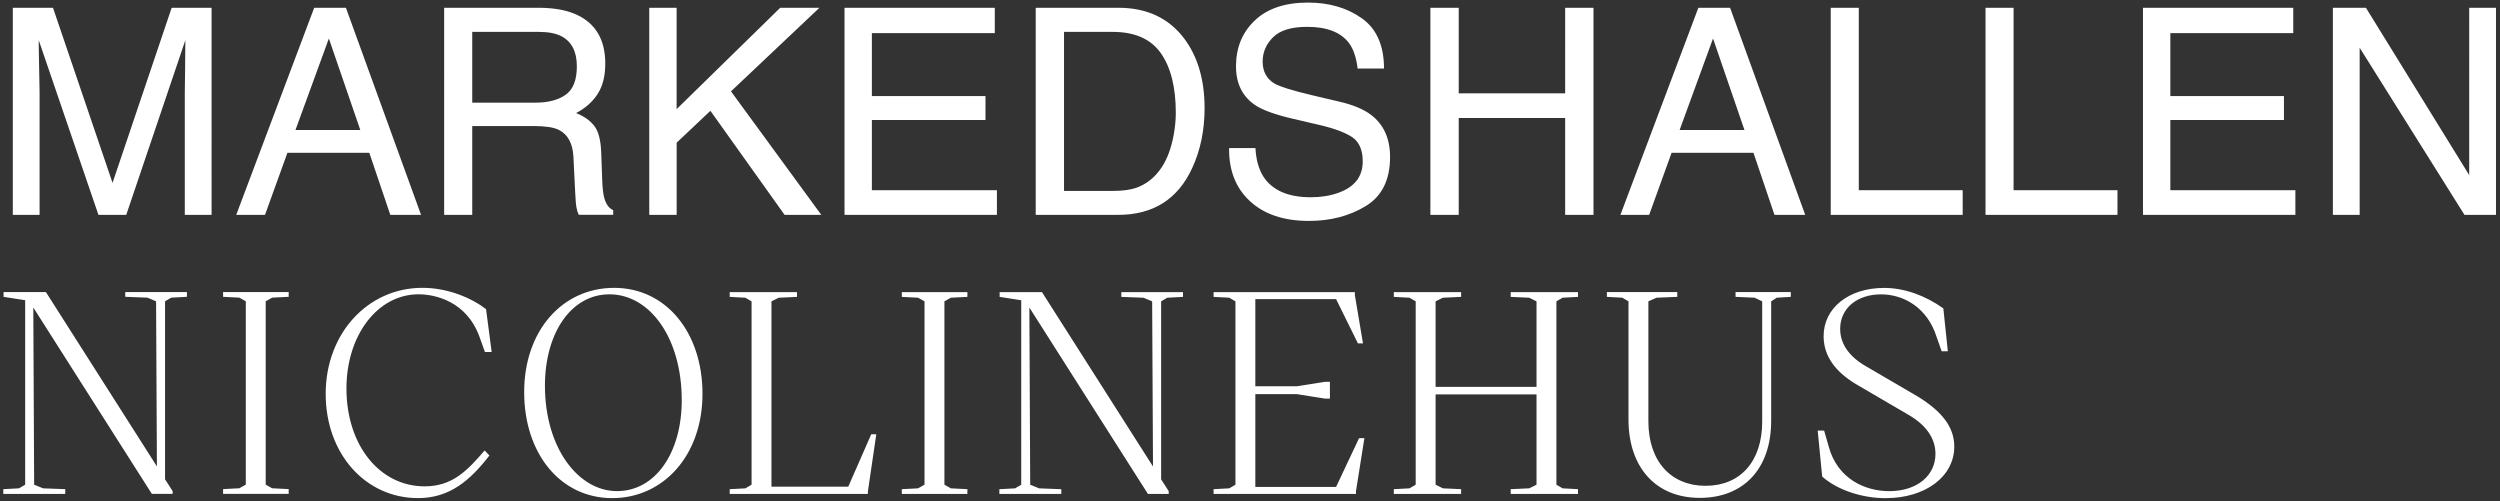 <svg xmlns="http://www.w3.org/2000/svg" id="Layer_1" viewBox="0 0 1257.35 252.2"><rect x="0" y="0" width="1257.35" height="252.2" fill="#333333" stroke="none"/><defs><style>.cls-1{fill:#fff;}</style></defs><path class="cls-1" d="M948.33,250.54c20.02,0,34.55-10.86,34.55-25.94,0-9.73-6.06-17.62-18.47-25.24l-26.79-15.65c-8.18-4.93-12.13-11.28-12.13-18.33,0-10.29,8.46-17.34,20.59-17.34,11.28,0,23.27,6.63,27.92,21.43l2.54,7.19h3.1l-2.26-21.57c-9.31-6.63-19.88-10.29-29.75-10.29-17.91,0-30.46,10.15-30.46,24.25,0,9.73,5.5,17.62,16.21,24.11l26.79,15.65c8.6,5.08,13.25,11.7,13.25,19.46,0,10.86-9.16,18.75-23.27,18.75-12.13,0-26.08-6.2-30.46-22.56l-2.26-7.9h-3.24l2.26,23.12c7.61,6.77,20.02,10.86,31.87,10.86m-93.48-.14c21.85,0,35.95-14.38,35.95-38.78v-60.07l2.82-1.83,7.05-.42v-2.4h-27.78v2.4l9.59,.42,3.81,1.83v60.49c0,20.02-11,32.29-28.48,32.29s-28.76-12.41-28.76-32.43v-60.35l4.09-1.83,10.43-.42v-2.4h-35.39v2.4l7.76,.42,3.1,1.83v59.36c0,24.39,13.96,39.48,35.81,39.48m-153.83-1.97h33.84v-2.4l-9.16-.42-3.67-1.83v-45.4h50.76v45.4l-3.67,1.83-9.31,.42v2.4h33.84v-2.4l-7.76-.42-3.1-1.83v-92.21l3.1-1.83,7.76-.42v-2.4h-33.84v2.4l9.31,.42,3.67,1.83v43h-50.76v-43l3.67-1.83,9.16-.42v-2.4h-33.84v2.4l7.9,.42,3.1,1.83v92.21l-3.1,1.83-7.9,.42v2.4Zm-90.66,0h71.63v-1.41l4.23-26.65h-2.68l-11.56,24.53h-40.61v-46.67h20.87l14.24,2.26h2.4v-8.46h-2.4l-14.24,2.26h-20.87v-43.85h40.61l11,22.28h2.54l-4.09-24.25v-1.55h-71.06v2.4l7.9,.42,3.1,1.83v92.21l-3.1,1.83-7.9,.42v2.4Zm-32.99,0h10.43v-1.41l-3.81-5.92v-89.53l3.1-1.83,7.9-.42v-2.4h-31.02v2.4l11.14,.42,4.37,1.83,.42,83.05-55.84-87.7h-21.29v2.4l10.86,1.69v92.78l-3.1,1.83-7.9,.42v2.4h31.16v-2.4l-11.14-.42-4.51-1.83-.42-89.11,59.64,93.76Zm-123.8,0h32.99v-2.4l-8.32-.42-3.24-1.83v-92.21l3.24-1.83,8.32-.42v-2.4h-32.99v2.4l8.18,.42,3.24,1.83v92.21l-3.24,1.83-8.18,.42v2.4Zm-86.57,0h69.51v-1.27l4.23-28.76h-2.54l-11.56,26.37h-38.63v-93.2l3.67-1.83,9.17-.42v-2.4h-33.84v2.4l7.9,.42,3.1,1.83v92.21l-3.1,1.83-7.9,.42v2.4Zm-92.92-54.43c0-26.37,13.11-45.97,32.43-45.97,20.3,0,36.38,21.85,36.38,53.3,0,26.23-13.11,45.68-32.57,45.68s-36.24-21.71-36.24-53.02m33.84,56.54c25.8,0,45.4-21.57,45.4-52.45s-18.33-53.3-44.42-53.3-45.26,21.57-45.26,52.45,18.19,53.3,44.27,53.3m-97.71,0c15.93,0,26.09-8.74,35.96-21.43l-2.4-2.54c-8.74,10.15-16.21,18.05-30.17,18.05-22.7,0-39.34-20.73-39.34-49.21,0-26.93,15.79-47.38,36.24-47.38,8.18,0,24.25,3.38,30.74,21.57l2.68,7.47h3.38l-2.82-21.57c-7.33-5.64-19.18-10.72-32.01-10.72-27.49,0-48.65,22.98-48.65,53.3s20.16,52.45,46.39,52.45m-97.99-2.12h32.99v-2.4l-8.32-.42-3.24-1.83v-92.21l3.24-1.83,8.32-.42v-2.4h-32.99v2.4l8.18,.42,3.24,1.83v92.21l-3.24,1.83-8.18,.42v2.4Zm-35.81,0h10.43v-1.41l-3.81-5.92v-89.53l3.1-1.83,7.9-.42v-2.4h-31.02v2.4l11.14,.42,4.37,1.83,.42,83.05L23.09,146.9H1.8v2.4l10.86,1.69v92.78l-3.1,1.83-7.9,.42v2.4h31.16v-2.4l-11.14-.42-4.51-1.83-.42-89.11,59.64,93.76Z"></path><path class="cls-1" d="M1173.3,108.06h13.47V24.01l52.71,84.05h15.85V3.91h-13.47V88.06L1189.92,3.91h-16.62V108.06Zm-95.5,0h76.64v-12.41h-62.89V60.35h57.14v-12.05h-57.14V16.68h61.82V3.91h-75.58V108.06Zm-79.2,0h66.36v-12.41h-52.25V3.91h-14.11V108.06Zm-77.85,0h66.36v-12.41h-52.25V3.91h-14.11V108.06Zm-105.78,0h14.46l11.27-31.2h41.19l10.56,31.2h15.46L870.13,3.91h-15.95l-39.21,104.15Zm29.78-42.68l16.8-46.01,15.81,46.01h-32.61Zm-125.35,42.68h14.25V59.36h53.53v48.71h14.25V3.91h-14.25V46.95h-53.53V3.91h-14.25V108.06Zm-101.24-33.61c-.14,11.25,3.36,20.16,10.51,26.73,7.14,6.62,17.03,9.93,29.66,9.93,10.83,0,20.34-2.48,28.52-7.44,8.18-4.96,12.27-13.21,12.27-24.74,0-9.26-3.2-16.33-9.62-21.2-3.71-2.79-8.98-4.99-15.8-6.59l-14.15-3.33c-9.52-2.27-15.64-4.16-18.34-5.67-4.12-2.36-6.18-6.1-6.18-11.2,0-4.63,1.74-8.7,5.23-12.19,3.49-3.5,9.22-5.25,17.2-5.25,9.88,0,16.88,2.72,21,8.15,2.22,2.98,3.67,7.26,4.35,12.83h13.26c0-11.58-3.72-20-11.14-25.27-7.43-5.27-16.45-7.91-27.08-7.91-11.55,0-20.47,3-26.77,9-6.3,6-9.45,13.68-9.45,23.04,0,8.65,3.2,15.15,9.61,19.5,3.71,2.51,10.03,4.8,18.96,6.88l13.67,3.19c7.42,1.75,12.87,3.81,16.35,6.17,3.43,2.41,5.15,6.45,5.15,12.12,0,7.56-4.05,12.81-12.16,15.74-4.19,1.51-8.83,2.27-13.93,2.27-11.38,0-19.33-3.45-23.84-10.35-2.37-3.69-3.71-8.48-4.03-14.39h-13.26Zm-97.27,33.61h41.49c17.63,0,30.06-7.89,37.29-23.68,4.1-8.93,6.16-18.93,6.16-29.99,0-14.32-3.47-26.07-10.42-35.24-7.79-10.16-18.75-15.24-32.88-15.24h-41.63V108.06Zm14.25-12.05V16.04h24.47c11.14,0,19.21,3.57,24.23,10.71,5.01,7.14,7.52,17.16,7.52,30.06,0,3.36-.35,7-1.04,10.92-1.2,6.57-3.17,11.96-5.89,16.17-3.42,5.25-7.81,8.79-13.17,10.63-3,.99-6.84,1.49-11.51,1.49h-24.61Zm-110.39,12.05h76.64v-12.41h-62.89V60.35h57.14v-12.05h-57.14V16.68h61.82V3.91h-75.58V108.06Zm-98.19,0h13.76v-36.3l16.97-16.03,37.31,52.33h18.46l-45.42-62.12L412.13,3.91h-19.72l-52.11,50.98V3.91h-13.76V108.06Zm-103.16,0h14.11V63.4h31.2c5.6,0,9.71,.64,12.33,1.91,4.59,2.32,7.05,6.88,7.37,13.68l.85,17.37c.19,4.07,.43,6.81,.71,8.22,.28,1.42,.66,2.58,1.13,3.47h17.3v-2.34c-2.17-.95-3.69-3.07-4.54-6.38-.52-1.94-.85-4.89-.99-8.86l-.5-13.97c-.24-6.05-1.38-10.42-3.44-13.12s-5.12-4.87-9.18-6.52c4.63-2.41,8.24-5.6,10.81-9.57,2.58-3.97,3.86-9.07,3.86-15.31,0-11.96-4.8-20.16-14.41-24.6-5.06-2.32-11.49-3.47-19.29-3.47h-47.34V108.06Zm14.11-56.43V16.04h33.51c4.69,0,8.43,.71,11.24,2.13,5.24,2.69,7.86,7.75,7.86,15.17,0,6.9-1.87,11.67-5.62,14.32-3.75,2.65-8.84,3.97-15.27,3.97h-31.72Zm-118.69,56.43h14.46l11.27-31.2h41.19l10.56,31.2h15.46L173.97,3.91h-15.95l-39.21,104.15Zm29.78-42.68l16.8-46.01,15.81,46.01h-32.61ZM6.44,108.06h13.47V46.59c0-2.46-.07-6.3-.21-11.52-.14-5.22-.21-9.11-.21-11.66v-3.19l30.02,87.84h13.98L93.22,20.22c0,5.62-.05,10.9-.14,15.81-.1,4.92-.14,8.44-.14,10.56v61.47h13.47V3.91h-20.07l-29.74,88.06L26.65,3.91H6.44V108.06Z"></path></svg>